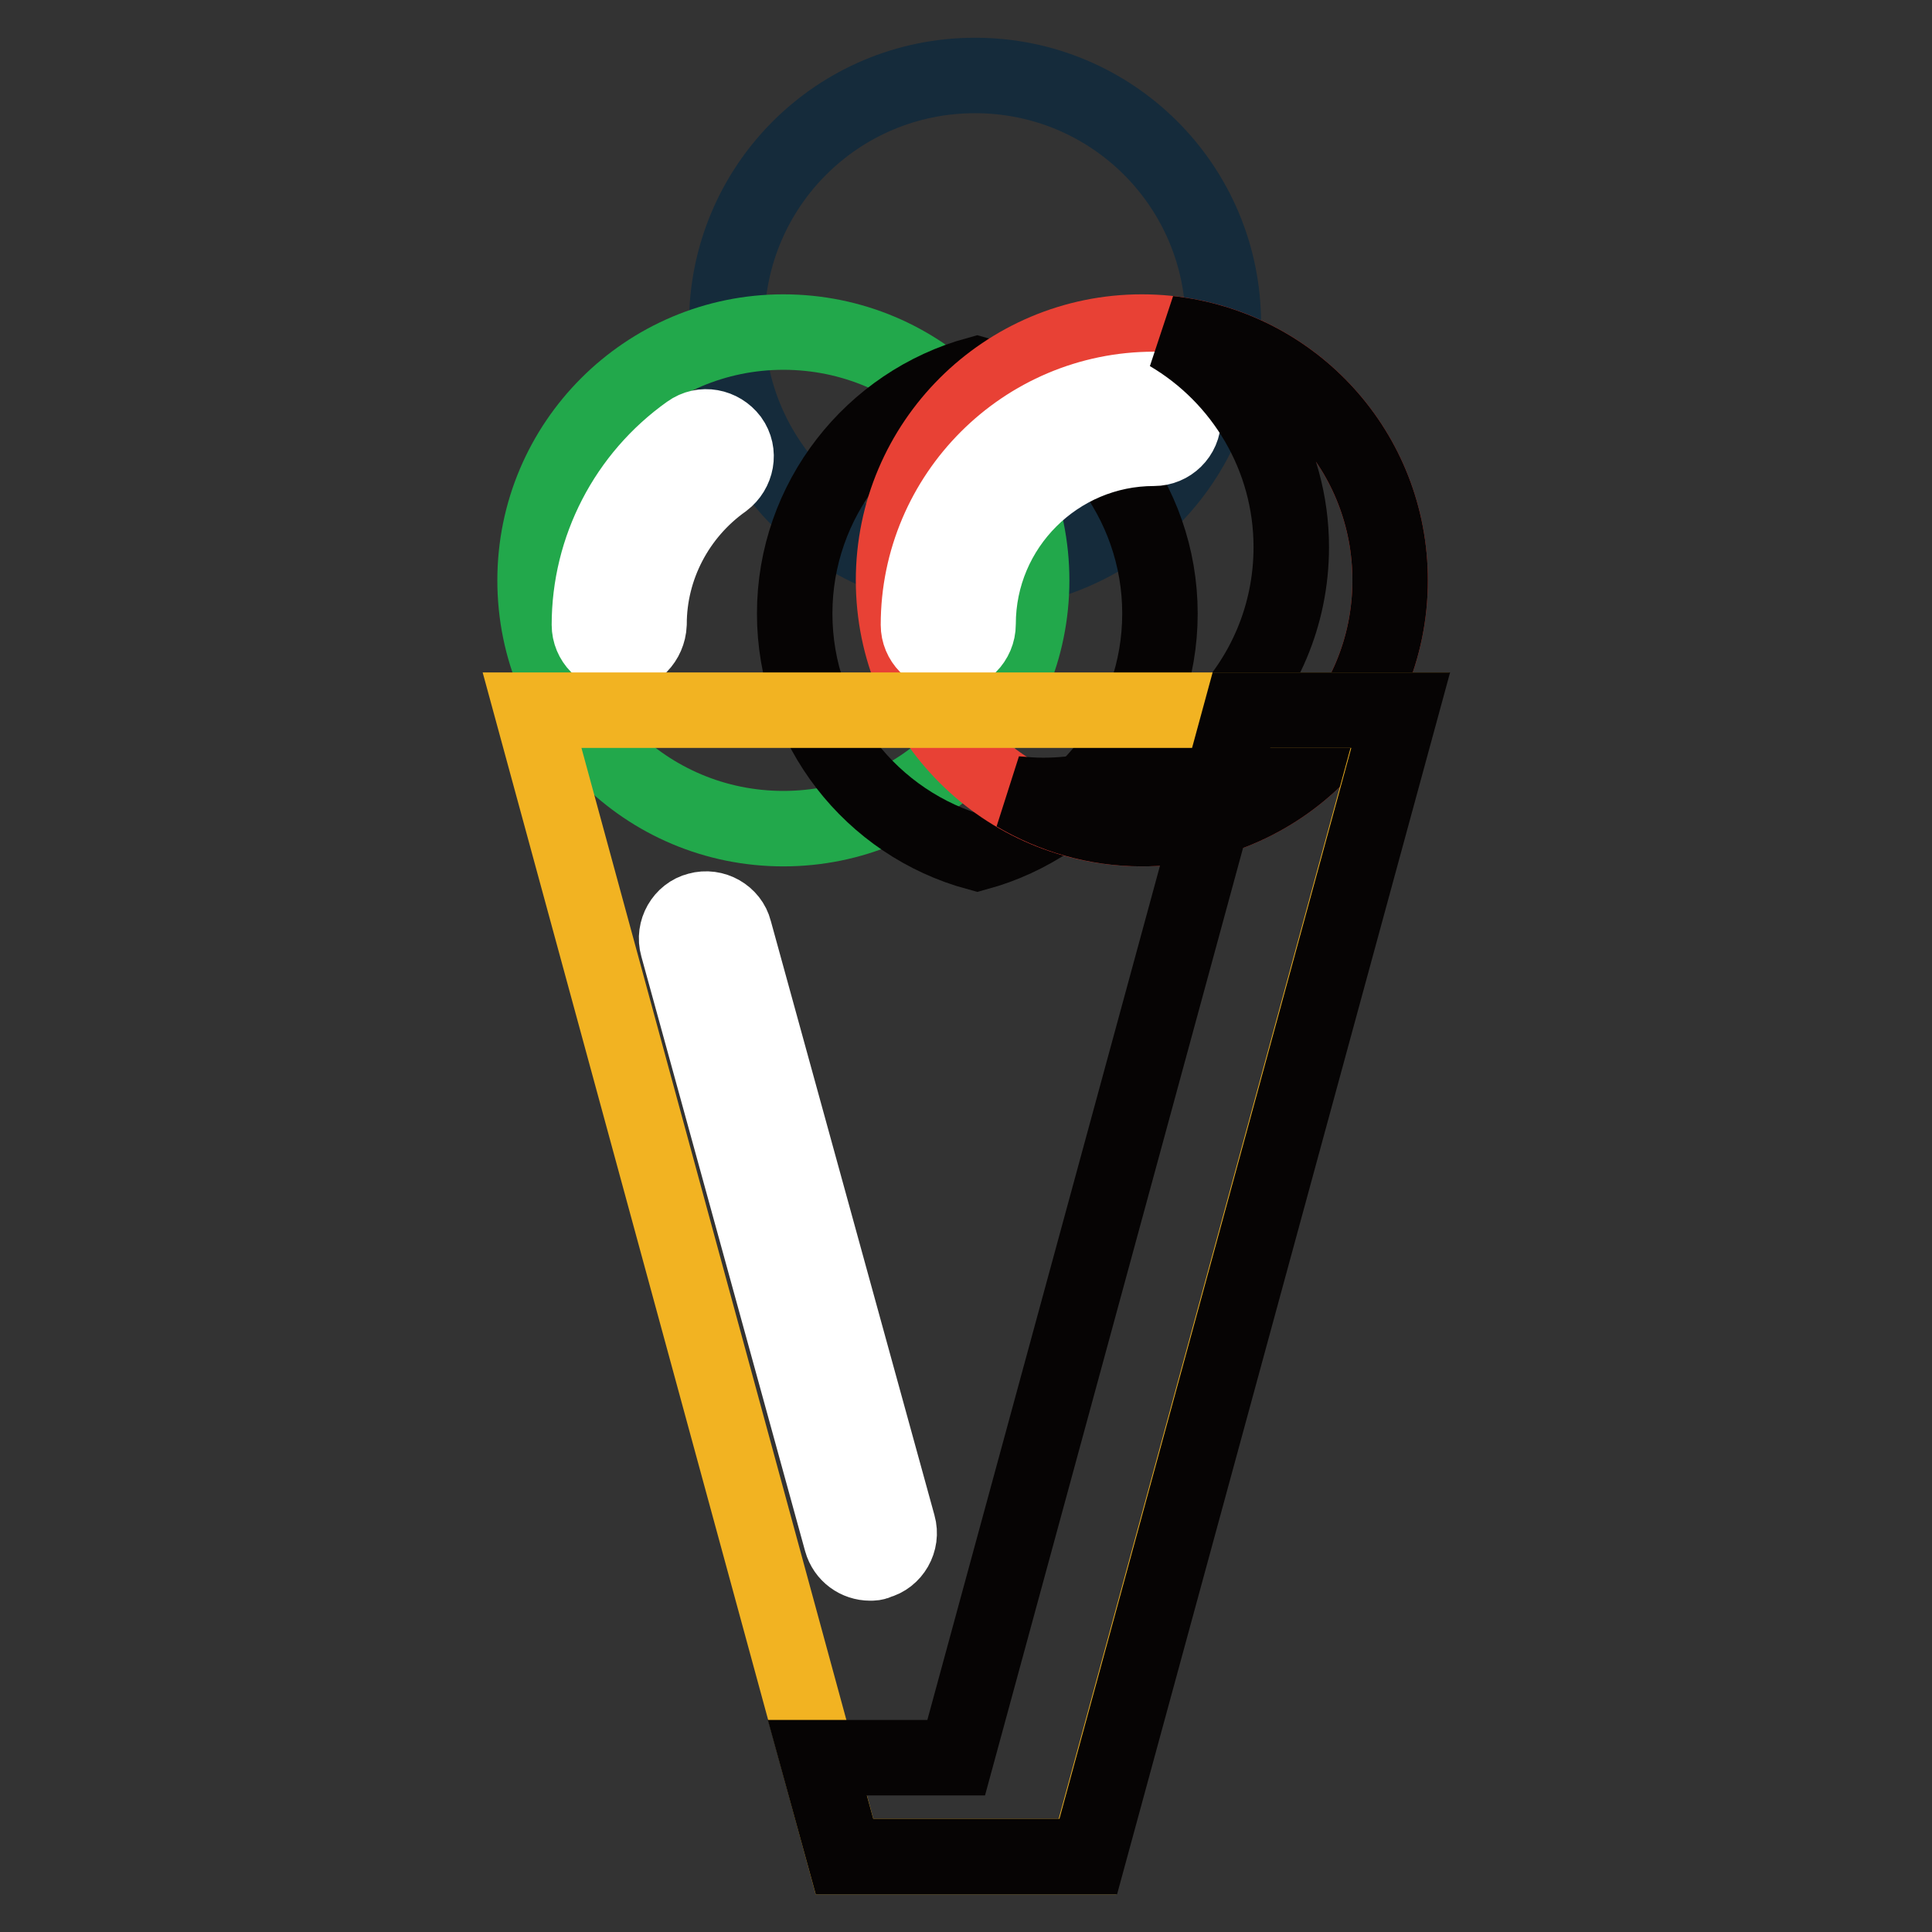 <?xml version="1.0" encoding="utf-8"?>
<!-- Svg Vector Icons : http://www.onlinewebfonts.com/icon -->
<!DOCTYPE svg PUBLIC "-//W3C//DTD SVG 1.1//EN" "http://www.w3.org/Graphics/SVG/1.1/DTD/svg11.dtd">
<svg version="1.1" xmlns="http://www.w3.org/2000/svg" xmlns:xlink="http://www.w3.org/1999/xlink" x="0px" y="0px" viewBox="0 0 256 256" enable-background="new 0 0 256 256" xml:space="preserve">
<rect x="0" y="0" width="256" height="256" fill="#333333" stroke="none"/>
<g> <path stroke-width="10" fill-opacity="0" stroke="#152b3b"  d="M96.3,42.9c0,18.2,14.7,32.9,32.9,32.9c18.2,0,32.9-14.7,32.9-32.9l0,0c0-18.2-14.7-32.9-32.9-32.9 C111,10,96.3,24.7,96.3,42.9L96.3,42.9z"/> <path stroke-width="10" fill-opacity="0" stroke="#22a84b"  d="M70.9,76.9c0,18.2,14.7,32.9,32.9,32.9c18.2,0,32.9-14.7,32.9-32.9S122,44,103.8,44 C85.7,44,70.9,58.7,70.9,76.9z"/> <path stroke-width="10" fill-opacity="0" stroke="#060404"  d="M129.5,49.6c-13.9,3.8-24.2,16.6-24.2,31.7s10.2,27.9,24.2,31.7c13.9-3.8,24.2-16.6,24.2-31.7 S143.4,53.4,129.5,49.6z"/> <path stroke-width="10" fill-opacity="0" stroke="#e84135"  d="M118.4,76.9c0,18.2,14.7,32.9,32.9,32.9c18.2,0,32.9-14.7,32.9-32.9S169.5,44,151.3,44 C133.2,44,118.4,58.7,118.4,76.9z"/> <path stroke-width="10" fill-opacity="0" stroke="#ffffff"  d="M125.6,86.7c-2.2,0-3.9-1.8-3.9-3.9c0-17.2,14-31.2,31.2-31.2c2.2,0,3.9,1.8,3.9,3.9c0,2.2-1.8,3.9-3.9,3.9 c-12.8,0-23.3,10.4-23.3,23.3C129.6,84.9,127.8,86.7,125.6,86.7L125.6,86.7z M82,86.7c-2.2,0-3.9-1.8-3.9-3.9 c0-10.1,4.9-19.6,13.2-25.5c1.8-1.3,4.2-0.8,5.5,0.9c1.3,1.8,0.8,4.2-0.9,5.5c-6.2,4.4-9.9,11.5-9.9,19 C85.9,84.9,84.2,86.7,82,86.7L82,86.7z"/> <path stroke-width="10" fill-opacity="0" stroke="#060404"  d="M154.9,44.2c9.7,5.7,16.2,16.3,16.2,28.3c0,18.2-14.7,32.9-32.9,32.9c-1.2,0-2.4-0.1-3.6-0.2 c4.9,2.9,10.6,4.6,16.7,4.6c18.2,0,32.9-14.7,32.9-32.9C184.2,59.9,171.4,46,154.9,44.2L154.9,44.2z"/> <path stroke-width="10" fill-opacity="0" stroke="#f2b322"  d="M144.1,246l41.4-151.9h-115L111.9,246H144.1z"/> <path stroke-width="10" fill-opacity="0" stroke="#060404"  d="M164.5,94.1l-37.8,138.8h-18.4l3.6,13.1h32.3l41.4-151.9H164.5z"/> <path stroke-width="10" fill-opacity="0" stroke="#ffffff"  d="M115.3,207.1c-1.7,0-3.3-1.1-3.8-2.9l-21.7-78.8c-0.6-2.1,0.7-4.3,2.7-4.8c2.1-0.6,4.3,0.7,4.8,2.7 l21.7,78.8c0.6,2.1-0.7,4.3-2.7,4.8C116,207.1,115.6,207.1,115.3,207.1L115.3,207.1z"/></g>
</svg>
